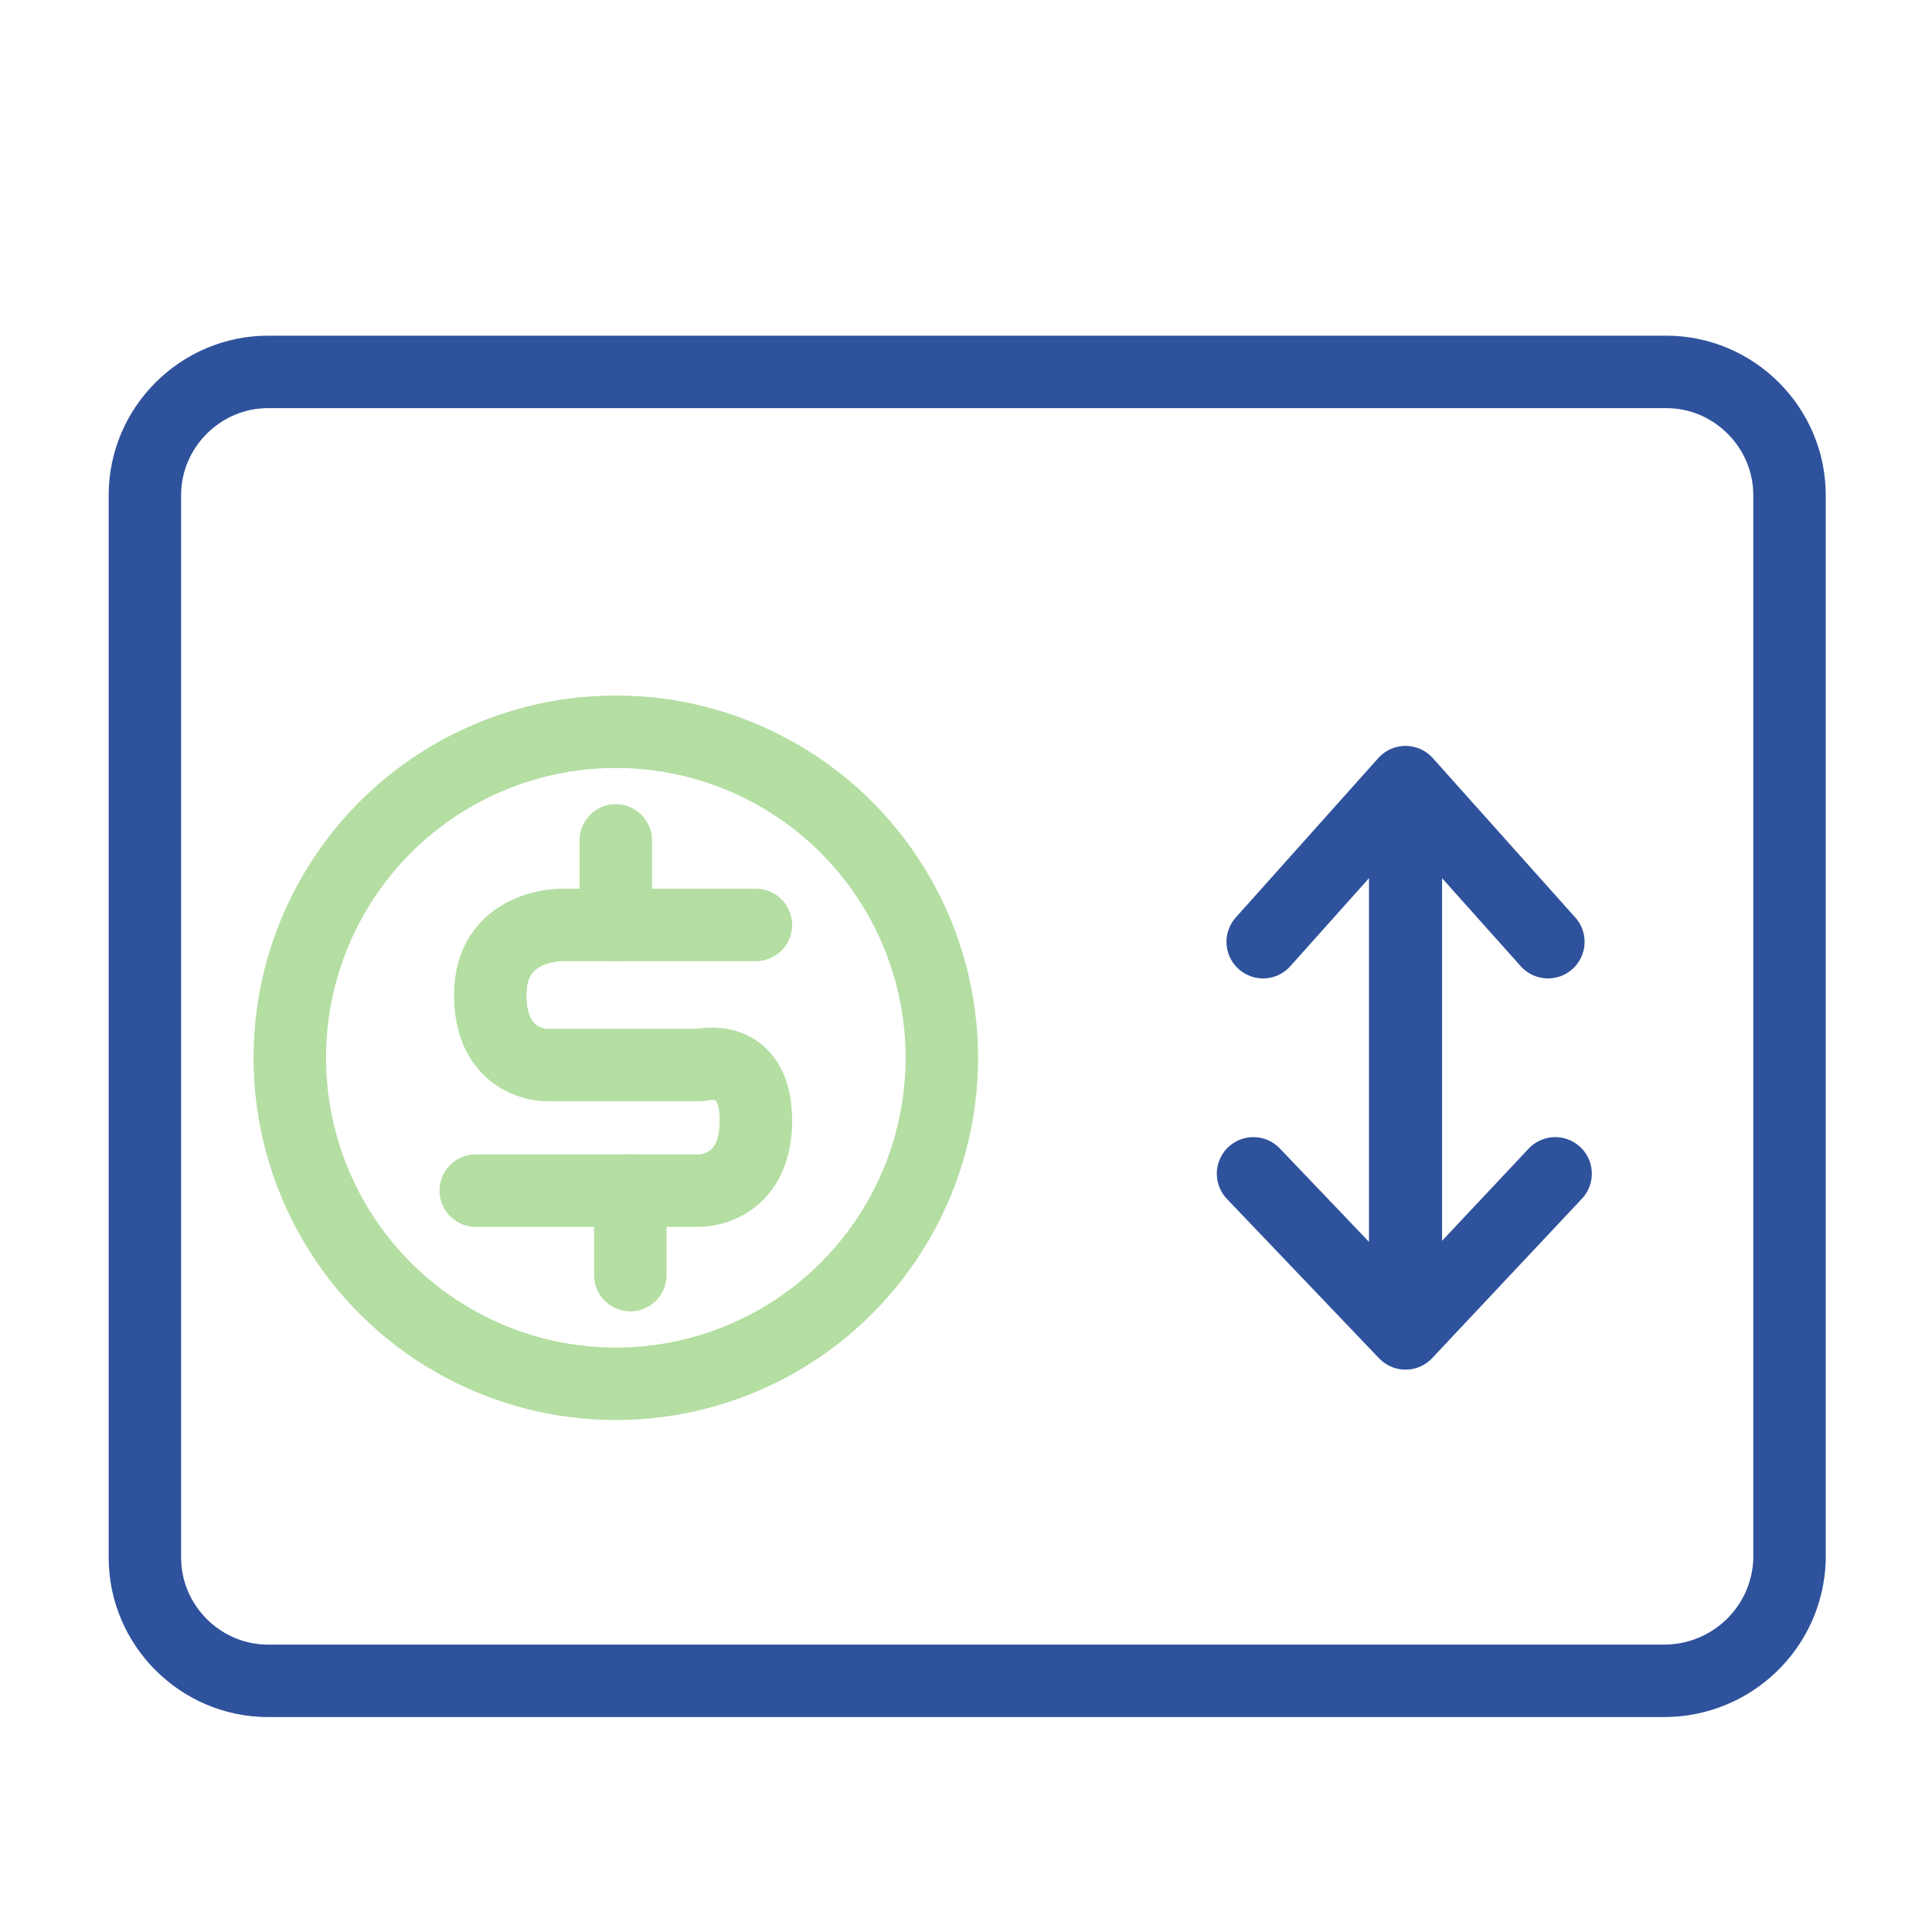 <?xml version="1.0" encoding="UTF-8"?>
<!-- Generator: Adobe Illustrator 24.0.0, SVG Export Plug-In . SVG Version: 6.00 Build 0)  -->
<svg xmlns="http://www.w3.org/2000/svg" xmlns:xlink="http://www.w3.org/1999/xlink" version="1.1" id="Layer_1" x="0px" y="0px" viewBox="0 0 80 80" style="enable-background:new 0 0 80 80;" xml:space="preserve">
<style type="text/css">
	.st0{fill:#FFFFFF;stroke:#FFFFFF;stroke-width:3.174;stroke-linecap:round;stroke-linejoin:round;stroke-miterlimit:10;}
	.st1{opacity:0.5;fill:none;stroke:#6ABD45;stroke-width:3.5;stroke-miterlimit:10;}
	.st2{fill:none;stroke:#B4DEA2;stroke-width:3;stroke-linecap:round;stroke-linejoin:round;stroke-miterlimit:10;}
	.st3{fill:none;stroke:#2F529C;stroke-width:3;stroke-linecap:round;stroke-linejoin:round;stroke-miterlimit:10;}
	.st4{fill:none;stroke:#2F529C;stroke-width:3.5;stroke-linecap:round;stroke-linejoin:round;stroke-miterlimit:10;}
	.st5{opacity:0.5;fill:none;stroke:#73C391;stroke-width:3.5;stroke-linecap:round;stroke-linejoin:round;stroke-miterlimit:10;}
	.st6{fill:none;stroke:#2F529C;stroke-width:3.226;stroke-linecap:round;stroke-linejoin:round;stroke-miterlimit:10;}
	.st7{fill:#2F529C;}
	.st8{fill:#B4DEA2;}
	.st9{fill:none;}
	.st10{fill:#FFFFFF;}
	.st11{clip-path:url(#SVGID_2_);fill:#B4DEA2;}
	.st12{fill:#8FCD73;}
	.st13{fill:#2F529C;stroke:#2F529C;stroke-width:0.5;stroke-miterlimit:10;}
	.st14{fill:none;stroke:#2F529C;stroke-width:3;stroke-linecap:square;stroke-miterlimit:10;}
	.st15{fill:none;stroke:#2F529C;stroke-width:3.028;stroke-linecap:round;stroke-linejoin:round;stroke-miterlimit:10;}
</style>
<path class="st14" d="M68.9,69.6H11.1c-2.8,0-5.1-2.3-5.1-5.1V20.5c0-2.8,2.3-5.1,5.1-5.1h57.9c2.8,0,5.1,2.3,5.1,5.1v44.1  C74,67.4,71.7,69.6,68.9,69.6z"></path>
<circle class="st2" cx="25.5" cy="43.8" r="13.5"></circle>
<path class="st2" d="M19.7,49.3H29c0,0,2.3,0,2.3-2.9S29,44.1,29,44.1h-6.4c0,0-2.3,0-2.3-2.9s2.9-2.9,2.9-2.9h8.1"></path>
<line class="st2" x1="25.5" y1="34.8" x2="25.5" y2="38.3"></line>
<line class="st2" x1="26.1" y1="49.3" x2="26.1" y2="52.8"></line>
<line class="st15" x1="58.2" y1="33" x2="58.2" y2="54"></line>
<polyline class="st15" points="52.3,39 58.2,32.4 64.1,39 "></polyline>
<polyline class="st15" points="64.4,48.6 58.2,55.2 51.9,48.6 "></polyline>
</svg>

